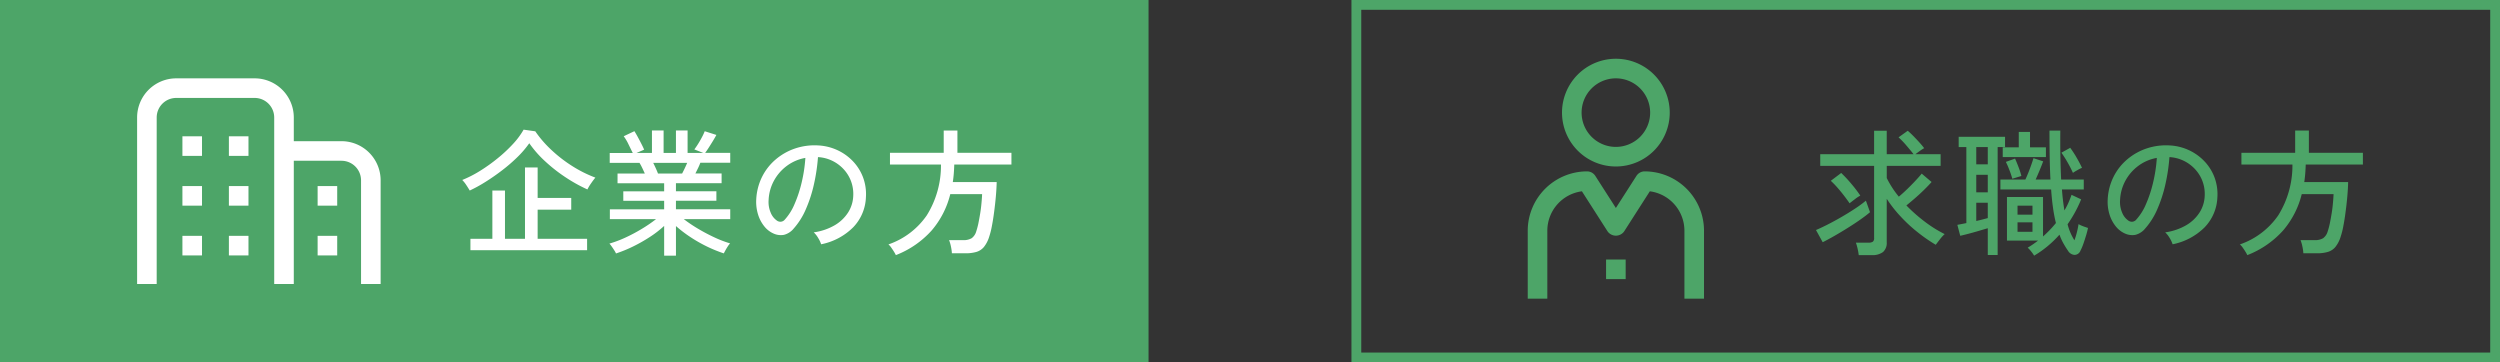 <svg xmlns="http://www.w3.org/2000/svg" xmlns:xlink="http://www.w3.org/1999/xlink" width="255.28" height="37" viewBox="0 0 255.28 37">
  <rect x="0" y="0" width="255.28" height="37" fill="#333333" stroke="none"/>
  <defs>
    <clipPath id="clip-path">
      <rect id="長方形_7537" data-name="長方形 7537" width="18" height="24.5" fill="#4da568"/>
    </clipPath>
  </defs>
  <g id="グループ_3222" data-name="グループ 3222" transform="translate(-1612 -1381)">
    <g id="グループ_3213" data-name="グループ 3213" transform="translate(1252 432)">
      <rect id="長方形_7540" data-name="長方形 7540" width="117.28" height="37" transform="translate(360 949)" fill="#4da568"/>
      <g id="グループ_2671" data-name="グループ 2671">
        <path id="パス_1302" data-name="パス 1302" d="M1.036.546V-.616h2.24V-5.544H4.564V-.616H6.608V-7.9H7.9v3.108h3.43v1.2H7.9V-.616H12.95V.546Zm-.07-6.09Q.8-5.824.609-6.111A3.237,3.237,0,0,0,.2-6.622a11.6,11.6,0,0,0,1.82-.931A17.2,17.2,0,0,0,3.822-8.841,14.737,14.737,0,0,0,5.383-10.3,7.926,7.926,0,0,0,6.468-11.76l1.19.168a11.421,11.421,0,0,0,1.61,1.869A14.113,14.113,0,0,0,11.4-8.064a12.784,12.784,0,0,0,2.394,1.2q-.21.252-.448.6a4.418,4.418,0,0,0-.364.609,15.852,15.852,0,0,1-2.219-1.232,16.076,16.076,0,0,1-2.1-1.645,11.124,11.124,0,0,1-1.617-1.841,10.03,10.03,0,0,1-1.19,1.393A16.535,16.535,0,0,1,4.291-7.623q-.847.651-1.708,1.19A14.778,14.778,0,0,1,.966-5.544Zm19.852,6.65V-1.932A10.687,10.687,0,0,1,19.362-.805a15.9,15.9,0,0,1-1.715.973A13.734,13.734,0,0,1,15.9.882a1.792,1.792,0,0,0-.168-.308q-.126-.2-.266-.4a2.246,2.246,0,0,0-.238-.3,11.621,11.621,0,0,0,1.652-.623,16.67,16.67,0,0,0,1.687-.9,14.057,14.057,0,0,0,1.421-.973H15.274V-3.626h5.544v-.868H16.646V-5.46h4.172v-.826h-4.76V-7.28h2.786q-.126-.28-.266-.574a5.2,5.2,0,0,0-.28-.518H15.26V-9.38h2.352q-.182-.364-.434-.882a4.815,4.815,0,0,0-.49-.826l1.092-.518q.168.266.364.63t.371.707q.175.343.259.553l-.784.336h1.582v-2.3h1.19v2.3h1.26v-2.3h1.19v2.3h1.61L23.9-9.744q.182-.238.392-.574T24.682-11a5.761,5.761,0,0,0,.28-.6l1.19.378q-.14.266-.35.609t-.42.672q-.21.329-.378.553h2.562v1.008H24.514a5.984,5.984,0,0,1-.238.553q-.14.287-.266.539h2.674v.994H22.022v.826h4.13v.966h-4.13v.868h5.544v1.008H22.82a14.686,14.686,0,0,0,1.421.959,18.407,18.407,0,0,0,1.673.889,11.428,11.428,0,0,0,1.638.63,1.958,1.958,0,0,0-.231.3q-.133.2-.245.406t-.168.315A14.156,14.156,0,0,1,25.179.168a14.857,14.857,0,0,1-1.7-.973,12.939,12.939,0,0,1-1.456-1.113V1.106Zm-.63-8.386h2.464q.126-.238.266-.532t.252-.56H19.7q.14.28.273.574T20.188-7.28ZM36.848-.056a2.758,2.758,0,0,0-.3-.637,2.44,2.44,0,0,0-.455-.581A5.857,5.857,0,0,0,38.234-2,4.027,4.027,0,0,0,39.6-3.3a3.385,3.385,0,0,0,.525-1.666,3.732,3.732,0,0,0-.231-1.547,3.74,3.74,0,0,0-.777-1.239A3.89,3.89,0,0,0,37.947-8.6a3.776,3.776,0,0,0-1.421-.357,18.916,18.916,0,0,1-.406,2.744,13.764,13.764,0,0,1-.833,2.576,7.283,7.283,0,0,1-1.253,1.988,1.884,1.884,0,0,1-.987.63A1.8,1.8,0,0,1,32-1.148a2.48,2.48,0,0,1-.952-.735,3.6,3.6,0,0,1-.644-1.225,4.368,4.368,0,0,1-.182-1.54,5.817,5.817,0,0,1,.581-2.268A5.612,5.612,0,0,1,32.186-8.7a5.993,5.993,0,0,1,1.988-1.134,6.243,6.243,0,0,1,2.394-.315,5.282,5.282,0,0,1,1.9.462,5.2,5.2,0,0,1,1.582,1.106,4.875,4.875,0,0,1,1.057,1.638,4.915,4.915,0,0,1,.315,2.072,4.674,4.674,0,0,1-1.3,3.08A6.373,6.373,0,0,1,36.848-.056ZM32.368-2.45a.623.623,0,0,0,.364.091.59.59,0,0,0,.406-.217,5.5,5.5,0,0,0,.987-1.568A12.835,12.835,0,0,0,34.86-6.37a15.039,15.039,0,0,0,.378-2.506,4.468,4.468,0,0,0-1.89.812,4.649,4.649,0,0,0-1.316,1.512,4.526,4.526,0,0,0-.546,1.96,2.758,2.758,0,0,0,.224,1.337A1.794,1.794,0,0,0,32.368-2.45Zm12.11,3.5a3.191,3.191,0,0,0-.189-.343Q44.156.49,44,.273a1.51,1.51,0,0,0-.28-.315,7.849,7.849,0,0,0,3.92-2.975A9.6,9.6,0,0,0,49.084-8.2H43.876v-1.2h5.488v-2.268h1.4v2.268H56.28v1.2H50.442q-.014.476-.049.917t-.1.875h4.48q-.014.672-.084,1.463t-.175,1.575q-.1.784-.231,1.456A8.119,8.119,0,0,1,54-.8,3.154,3.154,0,0,1,53.466.224a1.594,1.594,0,0,1-.763.5,3.942,3.942,0,0,1-1.141.14H50.2a4.48,4.48,0,0,0-.1-.7,3.576,3.576,0,0,0-.189-.644h1.414a1.63,1.63,0,0,0,.9-.2,1.308,1.308,0,0,0,.455-.672A7.892,7.892,0,0,0,52.9-2.17q.1-.49.189-1.036t.133-1.064q.049-.518.063-.91H50.036a9,9,0,0,1-1.9,3.71A9.5,9.5,0,0,1,44.478,1.05Z" transform="translate(407 974)" fill="#fff"/>
        <g id="グループ_2670" data-name="グループ 2670" transform="translate(14 4)">
          <g id="グループ_2638" data-name="グループ 2638" transform="translate(-1527 1007)">
            <path id="パス_611" data-name="パス 611" d="M20.867,6.416H16V4a4,4,0,0,0-4-4H4A4,4,0,0,0,0,4V21H2V4A2,2,0,0,1,4,2h8a2,2,0,0,1,2,2V21h2V8.416h4.867a2,2,0,0,1,2,2V21h2V10.416a4,4,0,0,0-4-4" transform="translate(1887 -54)" fill="#fff"/>
            <rect id="長方形_5619" data-name="長方形 5619" width="2" height="2" transform="translate(1891.627 -48.082)" fill="#fff"/>
            <rect id="長方形_5620" data-name="長方形 5620" width="2" height="2" transform="translate(1896.373 -48.082)" fill="#fff"/>
            <rect id="長方形_5621" data-name="長方形 5621" width="2" height="2" transform="translate(1891.627 -43)" fill="#fff"/>
            <rect id="長方形_5622" data-name="長方形 5622" width="2" height="2" transform="translate(1896.373 -43)" fill="#fff"/>
            <rect id="長方形_5623" data-name="長方形 5623" width="2" height="2" transform="translate(1891.627 -37.918)" fill="#fff"/>
            <rect id="長方形_5624" data-name="長方形 5624" width="2" height="2" transform="translate(1896.373 -37.918)" fill="#fff"/>
            <rect id="長方形_5625" data-name="長方形 5625" width="2" height="2" transform="translate(1905.433 -43)" fill="#fff"/>
            <rect id="長方形_5626" data-name="長方形 5626" width="2" height="2" transform="translate(1905.433 -37.918)" fill="#fff"/>
          </g>
          <rect id="長方形_7538" data-name="長方形 7538" width="25" height="25" transform="translate(360 951)" fill="none"/>
        </g>
      </g>
    </g>
    <g id="グループ_3214" data-name="グループ 3214" transform="translate(1390 432)">
      <g id="長方形_7540-2" data-name="長方形 7540" transform="translate(360 949)" fill="none" stroke="#4da568" stroke-width="1">
        <rect width="117.28" height="37" stroke="none"/>
        <rect x="0.5" y="0.5" width="116.28" height="36" fill="none"/>
      </g>
      <g id="グループ_2671-2" data-name="グループ 2671">
        <path id="パス_1303" data-name="パス 1303" d="M4.8,1.05A5.6,5.6,0,0,0,4.683.392a5.153,5.153,0,0,0-.175-.616H5.824a.7.7,0,0,0,.42-.1A.459.459,0,0,0,6.37-.7V-8.064H.868v-1.19h5.5v-2.394H7.658v2.394H10.4q-.322-.406-.735-.889a8.667,8.667,0,0,0-.8-.833l.938-.672q.28.238.588.553t.6.637a7.4,7.4,0,0,1,.49.588,3.786,3.786,0,0,0-.42.266q-.28.2-.476.35H13.16v1.19h-5.5v1.246a9.963,9.963,0,0,0,1.232,1.9q.406-.336.854-.77t.847-.861q.4-.427.637-.721l1.008.854q-.308.35-.749.784t-.924.854q-.483.42-.9.756a16.162,16.162,0,0,0,1.9,1.673,12.723,12.723,0,0,0,2.009,1.253,3.851,3.851,0,0,0-.483.532q-.273.35-.427.56a16.76,16.76,0,0,1-1.778-1.225,15.342,15.342,0,0,1-1.757-1.61A13.069,13.069,0,0,1,7.658-4.7V-.266a1.231,1.231,0,0,1-.378,1,1.79,1.79,0,0,1-1.162.315ZM1.12-.266.434-1.512q.476-.2,1.162-.546t1.428-.777q.742-.427,1.407-.868a12.394,12.394,0,0,0,1.1-.805l.42,1.176q-.392.336-.98.749T3.7-1.743q-.679.427-1.351.812T1.12-.266ZM3.864-4.242q-.238-.35-.56-.77t-.679-.826a8.977,8.977,0,0,0-.679-.7l1.064-.8A13.372,13.372,0,0,1,4.06-6.209a12.991,12.991,0,0,1,.9,1.183,3.663,3.663,0,0,0-.56.371Q4.06-4.4,3.864-4.242ZM22.708,1.106a3.311,3.311,0,0,0-.3-.427A2.539,2.539,0,0,0,22.05.294q.28-.168.546-.35t.518-.378H19.936V-4.886h3.682V-.854q.364-.322.693-.665t.623-.707a15.259,15.259,0,0,1-.3-1.575q-.119-.847-.189-1.855h-5.18V-6.664h2.548q.14-.294.308-.714t.308-.819q.14-.4.21-.651l.994.322q-.126.35-.35.889t-.42.973h1.512q-.056-1.078-.077-2.317t-.021-2.681h1.106q-.014,1.316.007,2.576t.077,2.422h2.31v1.008H25.55q.084,1.148.252,2.142a6.744,6.744,0,0,0,.413-.791q.175-.4.315-.8l.98.462A12.978,12.978,0,0,1,26.124-2.1a5.718,5.718,0,0,0,.7,1.638,8.1,8.1,0,0,0,.252-.819,7.982,7.982,0,0,0,.168-.833,2.338,2.338,0,0,0,.308.154q.2.084.392.147t.266.091q-.07.35-.2.777t-.273.84a5.545,5.545,0,0,1-.3.707.659.659,0,0,1-.6.427A.848.848,0,0,1,26.166.6q-.252-.364-.476-.763a5.572,5.572,0,0,1-.392-.875A11.255,11.255,0,0,1,24.073.147,10.432,10.432,0,0,1,22.708,1.106Zm-4.732-.07v-2.73q-.392.112-.91.266t-1.022.287q-.5.133-.882.217l-.294-1.12q.182-.028.42-.077l.5-.1V-9.982h-.784v-1.05H19.74v1.05h-.756V1.036Zm1.526-10v-.994H21.14v-1.568h1.148v1.568h1.624v.994ZM26.67-7.35a11.7,11.7,0,0,0-.532-1.043,11.321,11.321,0,0,0-.644-1.015l.9-.5a10.668,10.668,0,0,1,.644.987q.322.553.56,1.057a3.435,3.435,0,0,0-.462.231A5.212,5.212,0,0,0,26.67-7.35ZM16.8-5.362h1.176V-7.154H16.8Zm0-2.856h1.176V-9.982H16.8Zm0,5.782q.322-.07.616-.147l.56-.147V-4.3H16.8Zm3.682-4.312a8.722,8.722,0,0,0-.28-.84,9.583,9.583,0,0,0-.378-.882l.938-.336q.168.378.357.875a7.567,7.567,0,0,1,.287.9Zm.532,5.418H22.54V-2.3H21.014Zm0-1.75H22.54V-4H21.014ZM36.848-.056a2.758,2.758,0,0,0-.3-.637,2.44,2.44,0,0,0-.455-.581A5.857,5.857,0,0,0,38.234-2,4.027,4.027,0,0,0,39.6-3.3a3.385,3.385,0,0,0,.525-1.666,3.732,3.732,0,0,0-.231-1.547,3.74,3.74,0,0,0-.777-1.239A3.89,3.89,0,0,0,37.947-8.6a3.776,3.776,0,0,0-1.421-.357,18.916,18.916,0,0,1-.406,2.744,13.764,13.764,0,0,1-.833,2.576,7.283,7.283,0,0,1-1.253,1.988,1.884,1.884,0,0,1-.987.63A1.8,1.8,0,0,1,32-1.148a2.48,2.48,0,0,1-.952-.735,3.6,3.6,0,0,1-.644-1.225,4.368,4.368,0,0,1-.182-1.54,5.817,5.817,0,0,1,.581-2.268A5.612,5.612,0,0,1,32.186-8.7a5.993,5.993,0,0,1,1.988-1.134,6.243,6.243,0,0,1,2.394-.315,5.282,5.282,0,0,1,1.9.462,5.2,5.2,0,0,1,1.582,1.106,4.875,4.875,0,0,1,1.057,1.638,4.915,4.915,0,0,1,.315,2.072,4.674,4.674,0,0,1-1.3,3.08A6.373,6.373,0,0,1,36.848-.056ZM32.368-2.45a.623.623,0,0,0,.364.091.59.59,0,0,0,.406-.217,5.5,5.5,0,0,0,.987-1.568A12.835,12.835,0,0,0,34.86-6.37a15.039,15.039,0,0,0,.378-2.506,4.468,4.468,0,0,0-1.89.812,4.649,4.649,0,0,0-1.316,1.512,4.526,4.526,0,0,0-.546,1.96,2.758,2.758,0,0,0,.224,1.337A1.794,1.794,0,0,0,32.368-2.45Zm12.11,3.5a3.191,3.191,0,0,0-.189-.343Q44.156.49,44,.273a1.51,1.51,0,0,0-.28-.315,7.849,7.849,0,0,0,3.92-2.975A9.6,9.6,0,0,0,49.084-8.2H43.876v-1.2h5.488v-2.268h1.4v2.268H56.28v1.2H50.442q-.014.476-.049.917t-.1.875h4.48q-.014.672-.084,1.463t-.175,1.575q-.1.784-.231,1.456A8.119,8.119,0,0,1,54-.8,3.154,3.154,0,0,1,53.466.224a1.594,1.594,0,0,1-.763.5,3.942,3.942,0,0,1-1.141.14H50.2a4.48,4.48,0,0,0-.1-.7,3.576,3.576,0,0,0-.189-.644h1.414a1.63,1.63,0,0,0,.9-.2,1.308,1.308,0,0,0,.455-.672A7.892,7.892,0,0,0,52.9-2.17q.1-.49.189-1.036t.133-1.064q.049-.518.063-.91H50.036a9,9,0,0,1-1.9,3.71A9.5,9.5,0,0,1,44.478,1.05Z" transform="translate(407 974)" fill="#4da568"/>
        <g id="グループ_2674" data-name="グループ 2674" transform="translate(-126 -12)">
          <g id="グループ_2668" data-name="グループ 2668" transform="translate(504 967)">
            <rect id="長方形_7536" data-name="長方形 7536" width="2" height="2" transform="translate(8 20.5)" fill="#4da568"/>
            <g id="グループ_2667" data-name="グループ 2667">
              <g id="グループ_2666" data-name="グループ 2666" clip-path="url(#clip-path)">
                <path id="パス_667" data-name="パス 667" d="M9,2A3.5,3.5,0,1,1,5.5,5.5,3.5,3.5,0,0,1,9,2M9,0a5.5,5.5,0,1,0,5.5,5.5A5.5,5.5,0,0,0,9,0" fill="#4da568"/>
                <path id="パス_668" data-name="パス 668" d="M18,24.5H16V17.558a4.064,4.064,0,0,0-3.533-4.024l-2.625,4.1a1.039,1.039,0,0,1-1.684,0l-2.625-4.1A4.064,4.064,0,0,0,2,17.558V24.5H0V17.558A6.065,6.065,0,0,1,6.058,11.5a1,1,0,0,1,.842.46L9,15.237l2.1-3.277a1,1,0,0,1,.842-.46A6.065,6.065,0,0,1,18,17.558Z" fill="#4da568"/>
              </g>
            </g>
          </g>
          <rect id="長方形_7539" data-name="長方形 7539" width="25" height="25" transform="translate(500 967)" fill="none"/>
        </g>
      </g>
    </g>
  </g>
</svg>
